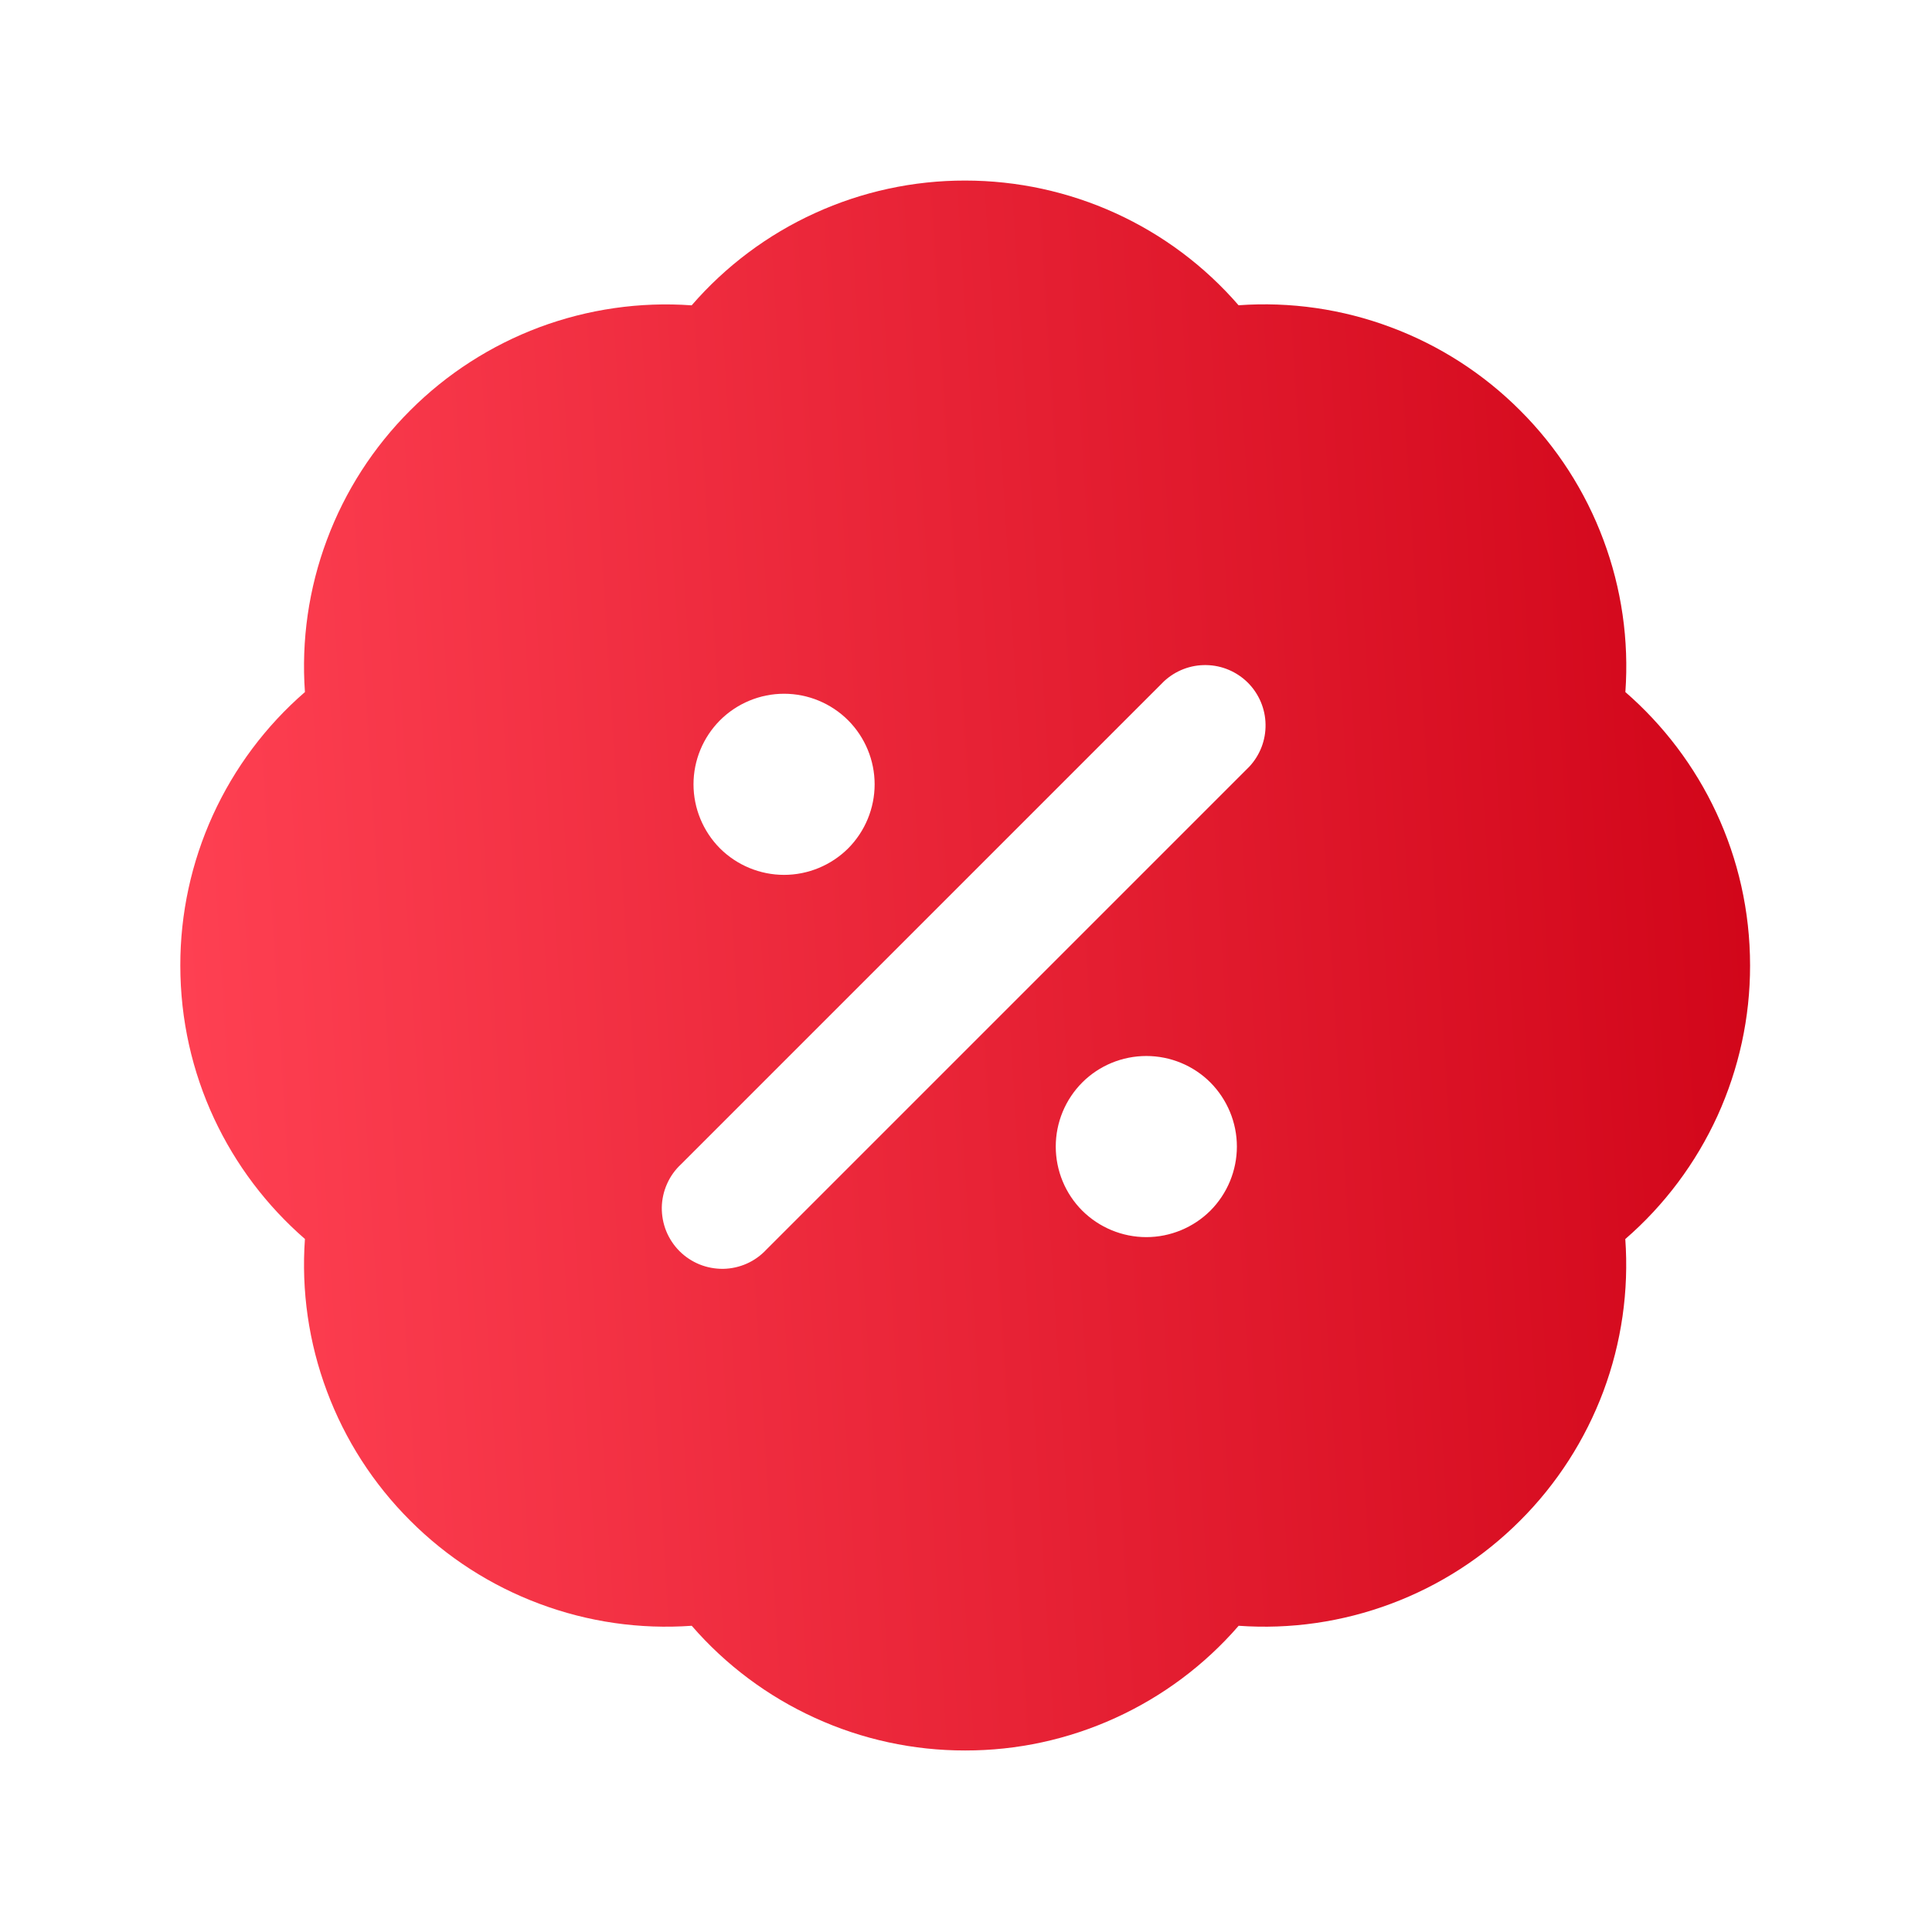 <svg width="24" height="24" viewBox="0 0 24 24" fill="none" xmlns="http://www.w3.org/2000/svg">
<path fill-rule="evenodd" clip-rule="evenodd" d="M11.99 2.243C11.345 2.242 10.709 2.38 10.122 2.648C9.536 2.915 9.014 3.306 8.592 3.793C7.95 3.747 7.305 3.84 6.701 4.065C6.098 4.291 5.55 4.643 5.095 5.099C4.639 5.554 4.286 6.102 4.061 6.706C3.835 7.309 3.742 7.954 3.788 8.597C3.301 9.019 2.911 9.541 2.644 10.127C2.377 10.713 2.239 11.35 2.24 11.994C2.24 13.351 2.84 14.567 3.788 15.391C3.742 16.034 3.835 16.679 4.061 17.282C4.286 17.886 4.639 18.434 5.095 18.889C5.55 19.345 6.098 19.698 6.702 19.923C7.305 20.149 7.95 20.242 8.593 20.196C9.015 20.683 9.537 21.073 10.123 21.34C10.709 21.608 11.346 21.746 11.99 21.745C12.634 21.746 13.271 21.608 13.857 21.34C14.443 21.073 14.965 20.683 15.387 20.196C16.029 20.242 16.674 20.149 17.278 19.923C17.881 19.698 18.429 19.345 18.884 18.889C19.34 18.434 19.692 17.886 19.918 17.283C20.143 16.679 20.236 16.035 20.19 15.392C20.677 14.97 21.067 14.448 21.335 13.862C21.602 13.275 21.741 12.639 21.74 11.994C21.74 10.637 21.139 9.421 20.191 8.597C20.237 7.954 20.144 7.309 19.918 6.706C19.693 6.102 19.34 5.554 18.884 5.099C18.429 4.643 17.881 4.29 17.277 4.065C16.674 3.839 16.029 3.746 15.386 3.792C14.964 3.305 14.443 2.915 13.857 2.648C13.271 2.381 12.634 2.243 11.99 2.243ZM15.52 9.523C15.652 9.381 15.725 9.193 15.721 8.998C15.718 8.804 15.639 8.619 15.502 8.481C15.364 8.344 15.179 8.265 14.985 8.262C14.79 8.258 14.602 8.331 14.46 8.463L8.46 14.463C8.386 14.532 8.327 14.614 8.286 14.707C8.245 14.799 8.223 14.898 8.221 14.998C8.22 15.099 8.238 15.199 8.276 15.293C8.314 15.386 8.37 15.471 8.441 15.542C8.512 15.613 8.597 15.669 8.69 15.707C8.784 15.745 8.884 15.763 8.985 15.762C9.085 15.76 9.185 15.738 9.277 15.697C9.369 15.656 9.451 15.597 9.52 15.523L15.52 9.523ZM9.74 8.618C9.442 8.618 9.155 8.737 8.944 8.948C8.734 9.159 8.615 9.445 8.615 9.743C8.615 10.041 8.734 10.328 8.944 10.539C9.155 10.749 9.442 10.868 9.74 10.868C10.038 10.868 10.325 10.749 10.536 10.539C10.746 10.328 10.865 10.041 10.865 9.743C10.865 9.445 10.746 9.159 10.536 8.948C10.325 8.737 10.038 8.618 9.74 8.618ZM14.24 13.118C13.942 13.118 13.655 13.236 13.444 13.447C13.233 13.659 13.115 13.945 13.115 14.243C13.115 14.541 13.233 14.828 13.444 15.039C13.655 15.249 13.942 15.368 14.24 15.368C14.538 15.368 14.825 15.249 15.036 15.039C15.246 14.828 15.365 14.541 15.365 14.243C15.365 13.945 15.246 13.659 15.036 13.447C14.825 13.236 14.538 13.118 14.24 13.118Z" fill="url(#paint0_linear_1066_380)"/>
<defs>
<linearGradient id="paint0_linear_1066_380" x1="2.609" y1="23.253" x2="24.39" y2="21.888" gradientUnits="userSpaceOnUse">
<stop stop-color="#FF4153"/>
<stop offset="1" stop-color="#CD0014"/>
</linearGradient>
</defs>
</svg>
